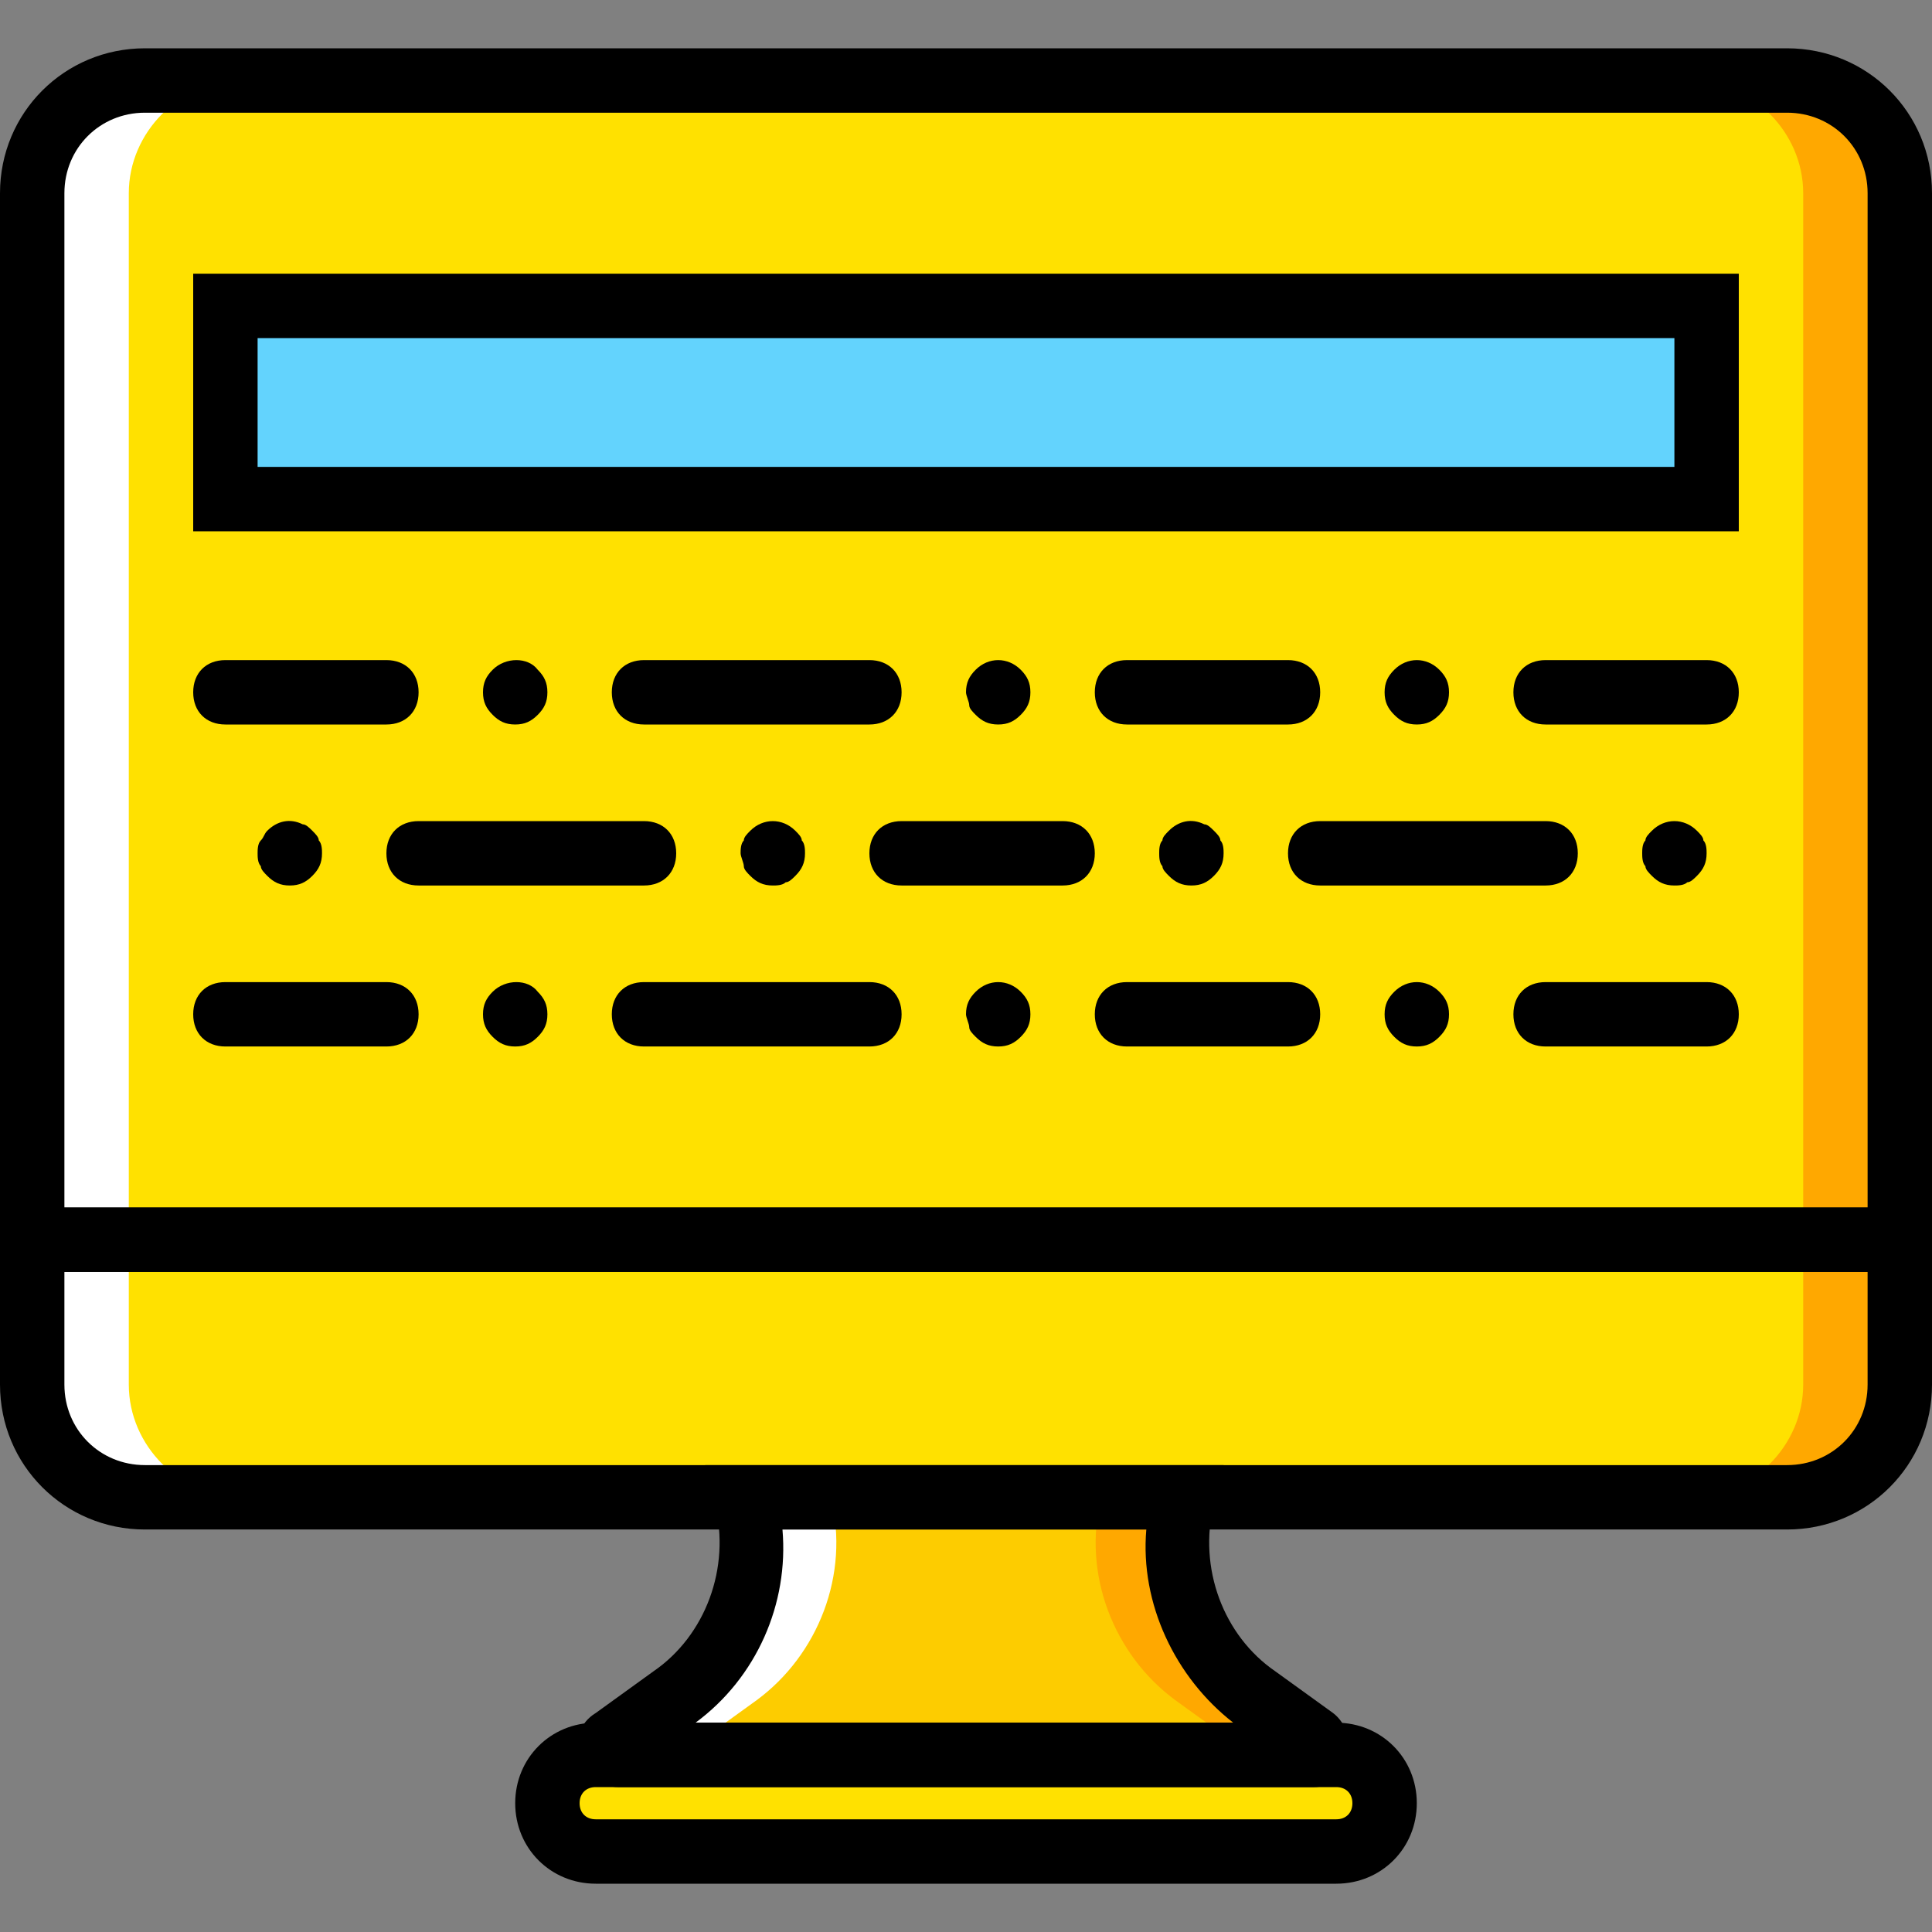 <?xml version="1.0" encoding="iso-8859-1"?>
<!-- Uploaded to: SVG Repo, www.svgrepo.com, Generator: SVG Repo Mixer Tools -->
<svg height="800px" width="800px" version="1.1" id="Layer_1" xmlns="http://www.w3.org/2000/svg" xmlns:xlink="http://www.w3.org/1999/xlink" 
	 viewBox="0 0 512 512" xml:space="preserve">
<rect x="0" y="0" width="512" height="512" fill="#808080" stroke="none"/>
<g transform="translate(1 1)">
	<path style="fill:#FFE100;" d="M353.133,489.667H156.867c-6.827,0-12.8-5.973-12.8-12.8s5.973-12.8,12.8-12.8h196.267
		c6.827,0,12.8,5.973,12.8,12.8S359.96,489.667,353.133,489.667"/>
	<path style="fill:#FDCC00;" d="M347.16,464.067H162.84c-1.707,0-2.56-2.56-0.853-3.413l15.36-11.093
		c16.213-11.947,24.747-33.28,19.627-53.76h116.053l0,0c-5.12,20.48,3.413,41.813,19.627,53.76l15.36,11.093
		C349.72,461.507,348.867,464.067,347.16,464.067"/>
	<path style="fill:#FFA800;" d="M351.427,460.653l-15.36-11.093c-16.213-11.947-24.747-33.28-19.627-53.76l0,0h-25.6l0,0
		c-5.12,20.48,3.413,41.813,19.627,53.76l15.36,11.093c1.707,0.853,0.853,3.413-0.853,3.413h25.6
		C352.28,464.067,353.133,461.507,351.427,460.653"/>
	<path style="fill:#FFFFFF;" d="M158.573,460.653l15.36-11.093c16.213-11.947,24.747-33.28,19.627-53.76l0,0h25.6l0,0
		c5.12,20.48-3.413,41.813-19.627,53.76l-15.36,11.093c-1.707,0.853-0.853,3.413,0.853,3.413h-25.6
		C157.72,464.067,156.867,461.507,158.573,460.653"/>
	<g>
		<path style="fill:#FFE100;" d="M502.467,327.533H7.533V50.2c0-16.213,13.653-29.867,29.867-29.867h435.2
			c16.213,0,29.867,13.653,29.867,29.867V327.533z"/>
		<path style="fill:#FFE100;" d="M7.533,365.933c0,16.213,13.653,29.867,29.867,29.867h435.2c16.213,0,29.867-13.653,29.867-29.867
			v-38.4H7.533V365.933z"/>
	</g>
	<g>
		<path style="fill:#FFA800;" d="M472.6,20.333H447c16.213,0,29.867,13.653,29.867,29.867v277.333h25.6V50.2
			C502.467,33.987,488.813,20.333,472.6,20.333"/>
		<path style="fill:#FFA800;" d="M476.867,327.533v38.4c0,16.213-13.653,29.867-29.867,29.867h25.6
			c16.213,0,29.867-13.653,29.867-29.867v-38.4H476.867z"/>
	</g>
	<g>
		<path style="fill:#FFFFFF;" d="M37.4,20.333H63c-16.213,0-29.867,13.653-29.867,29.867v277.333h-25.6V50.2
			C7.533,33.987,21.187,20.333,37.4,20.333"/>
		<path style="fill:#FFFFFF;" d="M33.133,327.533v38.4c0,16.213,13.653,29.867,29.867,29.867H37.4
			c-16.213,0-29.867-13.653-29.867-29.867v-38.4H33.133z"/>
	</g>
	<polygon style="fill:#63D3FD;" points="58.733,131.267 451.267,131.267 451.267,80.067 58.733,80.067 	"/>
	<path d="M347.16,472.6H162.84c-4.267,0-8.533-2.56-10.24-7.68c-1.707-4.267,0-9.387,4.267-11.947l15.36-11.093
		c13.653-9.387,20.48-27.307,16.213-44.373l-2.56-10.24h137.387l-2.56,10.24c-4.267,17.067,2.56,34.987,16.213,44.373l15.36,11.093
		c3.413,2.56,5.12,7.68,4.267,11.947C355.693,470.04,351.427,472.6,347.16,472.6z M183.32,455.533h142.507
		c-15.36-11.947-24.747-31.573-23.04-51.2H206.36C208.067,423.96,199.533,443.587,183.32,455.533z"/>
	<path d="M511,336.067H-1V50.2c0-21.333,17.067-38.4,38.4-38.4h435.2c21.333,0,38.4,17.067,38.4,38.4V336.067z M16.067,319h477.867
		V50.2c0-11.947-9.387-21.333-21.333-21.333H37.4c-11.947,0-21.333,9.387-21.333,21.333V319z"/>
	<path d="M353.133,498.2H156.867c-11.947,0-21.333-9.387-21.333-21.333s9.387-21.333,21.333-21.333h196.267
		c11.947,0,21.333,9.387,21.333,21.333S365.08,498.2,353.133,498.2z M156.867,472.6c-2.56,0-4.267,1.707-4.267,4.267
		s1.707,4.267,4.267,4.267h196.267c2.56,0,4.267-1.707,4.267-4.267s-1.707-4.267-4.267-4.267H156.867z"/>
	<path d="M472.6,404.333H37.4c-21.333,0-38.4-17.067-38.4-38.4V319h512v46.933C511,387.267,493.933,404.333,472.6,404.333z
		 M16.067,336.067v29.867c0,11.947,9.387,21.333,21.333,21.333h435.2c11.947,0,21.333-9.387,21.333-21.333v-29.867H16.067z"/>
	<path d="M459.8,139.8H50.2V71.533h409.6V139.8z M67.267,122.733h375.467V88.6H67.267V122.733z"/>
	<path d="M101.4,191H58.733c-5.12,0-8.533-3.413-8.533-8.533c0-5.12,3.413-8.533,8.533-8.533H101.4c5.12,0,8.533,3.413,8.533,8.533
		C109.933,187.587,106.52,191,101.4,191z"/>
	<path d="M229.4,191h-59.733c-5.12,0-8.533-3.413-8.533-8.533c0-5.12,3.413-8.533,8.533-8.533H229.4c5.12,0,8.533,3.413,8.533,8.533
		C237.933,187.587,234.52,191,229.4,191z"/>
	<path d="M135.533,191c-2.56,0-4.267-0.853-5.973-2.56c-1.707-1.707-2.56-3.413-2.56-5.973s0.853-4.267,2.56-5.973
		c3.413-3.413,9.387-3.413,11.947,0c1.707,1.707,2.56,3.413,2.56,5.973c0,2.56-0.853,4.267-2.56,5.973
		C139.8,190.147,138.093,191,135.533,191"/>
	<path d="M263.533,191c-2.56,0-4.267-0.853-5.973-2.56c-0.853-0.853-1.707-1.707-1.707-2.56c0-0.853-0.853-2.56-0.853-3.413
		c0-2.56,0.853-4.267,2.56-5.973c3.413-3.413,8.533-3.413,11.947,0c1.707,1.707,2.56,3.413,2.56,5.973
		c0,2.56-0.853,4.267-2.56,5.973C267.8,190.147,266.093,191,263.533,191"/>
	<path d="M280.6,233.667h-42.667c-5.12,0-8.533-3.413-8.533-8.533c0-5.12,3.413-8.533,8.533-8.533H280.6
		c5.12,0,8.533,3.413,8.533,8.533C289.133,230.253,285.72,233.667,280.6,233.667z"/>
	<path d="M169.667,233.667h-59.733c-5.12,0-8.533-3.413-8.533-8.533c0-5.12,3.413-8.533,8.533-8.533h59.733
		c5.12,0,8.533,3.413,8.533,8.533C178.2,230.253,174.787,233.667,169.667,233.667z"/>
	<path d="M203.8,233.667c-2.56,0-4.267-0.853-5.973-2.56c-0.853-0.853-1.707-1.707-1.707-2.56c0-0.853-0.853-2.56-0.853-3.413
		s0-2.56,0.853-3.413c0-0.853,0.853-1.707,1.707-2.56c3.413-3.413,8.533-3.413,11.947,0c0.853,0.853,1.707,1.707,1.707,2.56
		c0.853,0.853,0.853,2.56,0.853,3.413c0,2.56-0.853,4.267-2.56,5.973c-0.853,0.853-1.707,1.707-2.56,1.707
		C206.36,233.667,204.653,233.667,203.8,233.667"/>
	<path d="M75.8,233.667c-2.56,0-4.267-0.853-5.973-2.56c-0.853-0.853-1.707-1.707-1.707-2.56c-0.853-0.853-0.853-2.56-0.853-3.413
		s0-2.56,0.853-3.413s0.853-1.707,1.707-2.56c2.56-2.56,5.973-3.413,9.387-1.707c0.853,0,1.707,0.853,2.56,1.707
		c0.853,0.853,1.707,1.707,1.707,2.56c0.853,0.853,0.853,2.56,0.853,3.413c0,2.56-0.853,4.267-2.56,5.973
		C80.067,232.813,78.36,233.667,75.8,233.667"/>
	<path d="M340.333,191h-42.667c-5.12,0-8.533-3.413-8.533-8.533c0-5.12,3.413-8.533,8.533-8.533h42.667
		c5.12,0,8.533,3.413,8.533,8.533C348.867,187.587,345.453,191,340.333,191z"/>
	<path d="M451.267,191H408.6c-5.12,0-8.533-3.413-8.533-8.533c0-5.12,3.413-8.533,8.533-8.533h42.667
		c5.12,0,8.533,3.413,8.533,8.533C459.8,187.587,456.387,191,451.267,191z"/>
	<path d="M374.467,191c-2.56,0-4.267-0.853-5.973-2.56c-1.707-1.707-2.56-3.413-2.56-5.973s0.853-4.267,2.56-5.973
		c3.413-3.413,8.533-3.413,11.947,0c1.707,1.707,2.56,3.413,2.56,5.973c0,2.56-0.853,4.267-2.56,5.973
		C378.733,190.147,377.027,191,374.467,191"/>
	<path d="M101.4,276.333H58.733c-5.12,0-8.533-3.413-8.533-8.533s3.413-8.533,8.533-8.533H101.4c5.12,0,8.533,3.413,8.533,8.533
		S106.52,276.333,101.4,276.333z"/>
	<path d="M229.4,276.333h-59.733c-5.12,0-8.533-3.413-8.533-8.533s3.413-8.533,8.533-8.533H229.4c5.12,0,8.533,3.413,8.533,8.533
		S234.52,276.333,229.4,276.333z"/>
	<path d="M135.533,276.333c-2.56,0-4.267-0.853-5.973-2.56c-1.707-1.707-2.56-3.413-2.56-5.973s0.853-4.267,2.56-5.973
		c3.413-3.413,9.387-3.413,11.947,0c1.707,1.707,2.56,3.413,2.56,5.973c0,2.56-0.853,4.267-2.56,5.973
		S138.093,276.333,135.533,276.333"/>
	<path d="M263.533,276.333c-2.56,0-4.267-0.853-5.973-2.56c-0.853-0.853-1.707-1.707-1.707-2.56S255,268.653,255,267.8
		c0-2.56,0.853-4.267,2.56-5.973c3.413-3.413,8.533-3.413,11.947,0c1.707,1.707,2.56,3.413,2.56,5.973s-0.853,4.267-2.56,5.973
		C267.8,275.48,266.093,276.333,263.533,276.333"/>
	<path d="M340.333,276.333h-42.667c-5.12,0-8.533-3.413-8.533-8.533s3.413-8.533,8.533-8.533h42.667c5.12,0,8.533,3.413,8.533,8.533
		S345.453,276.333,340.333,276.333z"/>
	<path d="M451.267,276.333H408.6c-5.12,0-8.533-3.413-8.533-8.533s3.413-8.533,8.533-8.533h42.667c5.12,0,8.533,3.413,8.533,8.533
		S456.387,276.333,451.267,276.333z"/>
	<path d="M374.467,276.333c-2.56,0-4.267-0.853-5.973-2.56s-2.56-3.413-2.56-5.973s0.853-4.267,2.56-5.973
		c3.413-3.413,8.533-3.413,11.947,0c1.707,1.707,2.56,3.413,2.56,5.973c0,2.56-0.853,4.267-2.56,5.973
		S377.027,276.333,374.467,276.333"/>
	<path d="M408.6,233.667h-59.733c-5.12,0-8.533-3.413-8.533-8.533c0-5.12,3.413-8.533,8.533-8.533H408.6
		c5.12,0,8.533,3.413,8.533,8.533C417.133,230.253,413.72,233.667,408.6,233.667z"/>
	<path d="M442.733,233.667c-2.56,0-4.267-0.853-5.973-2.56c-0.853-0.853-1.707-1.707-1.707-2.56
		c-0.853-0.853-0.853-2.56-0.853-3.413s0-2.56,0.853-3.413c0-0.853,0.853-1.707,1.707-2.56c3.413-3.413,8.533-3.413,11.947,0
		c0.853,0.853,1.707,1.707,1.707,2.56c0.853,0.853,0.853,2.56,0.853,3.413c0,2.56-0.853,4.267-2.56,5.973
		c-0.853,0.853-1.707,1.707-2.56,1.707C445.293,233.667,443.587,233.667,442.733,233.667"/>
	<path d="M314.733,233.667c-2.56,0-4.267-0.853-5.973-2.56c-0.853-0.853-1.707-1.707-1.707-2.56
		c-0.853-0.853-0.853-2.56-0.853-3.413s0-2.56,0.853-3.413c0-0.853,0.853-1.707,1.707-2.56c2.56-2.56,5.973-3.413,9.387-1.707
		c0.853,0,1.707,0.853,2.56,1.707c0.853,0.853,1.707,1.707,1.707,2.56c0.853,0.853,0.853,2.56,0.853,3.413
		c0,2.56-0.853,4.267-2.56,5.973C319,232.813,317.293,233.667,314.733,233.667"/>
</g>
</svg>